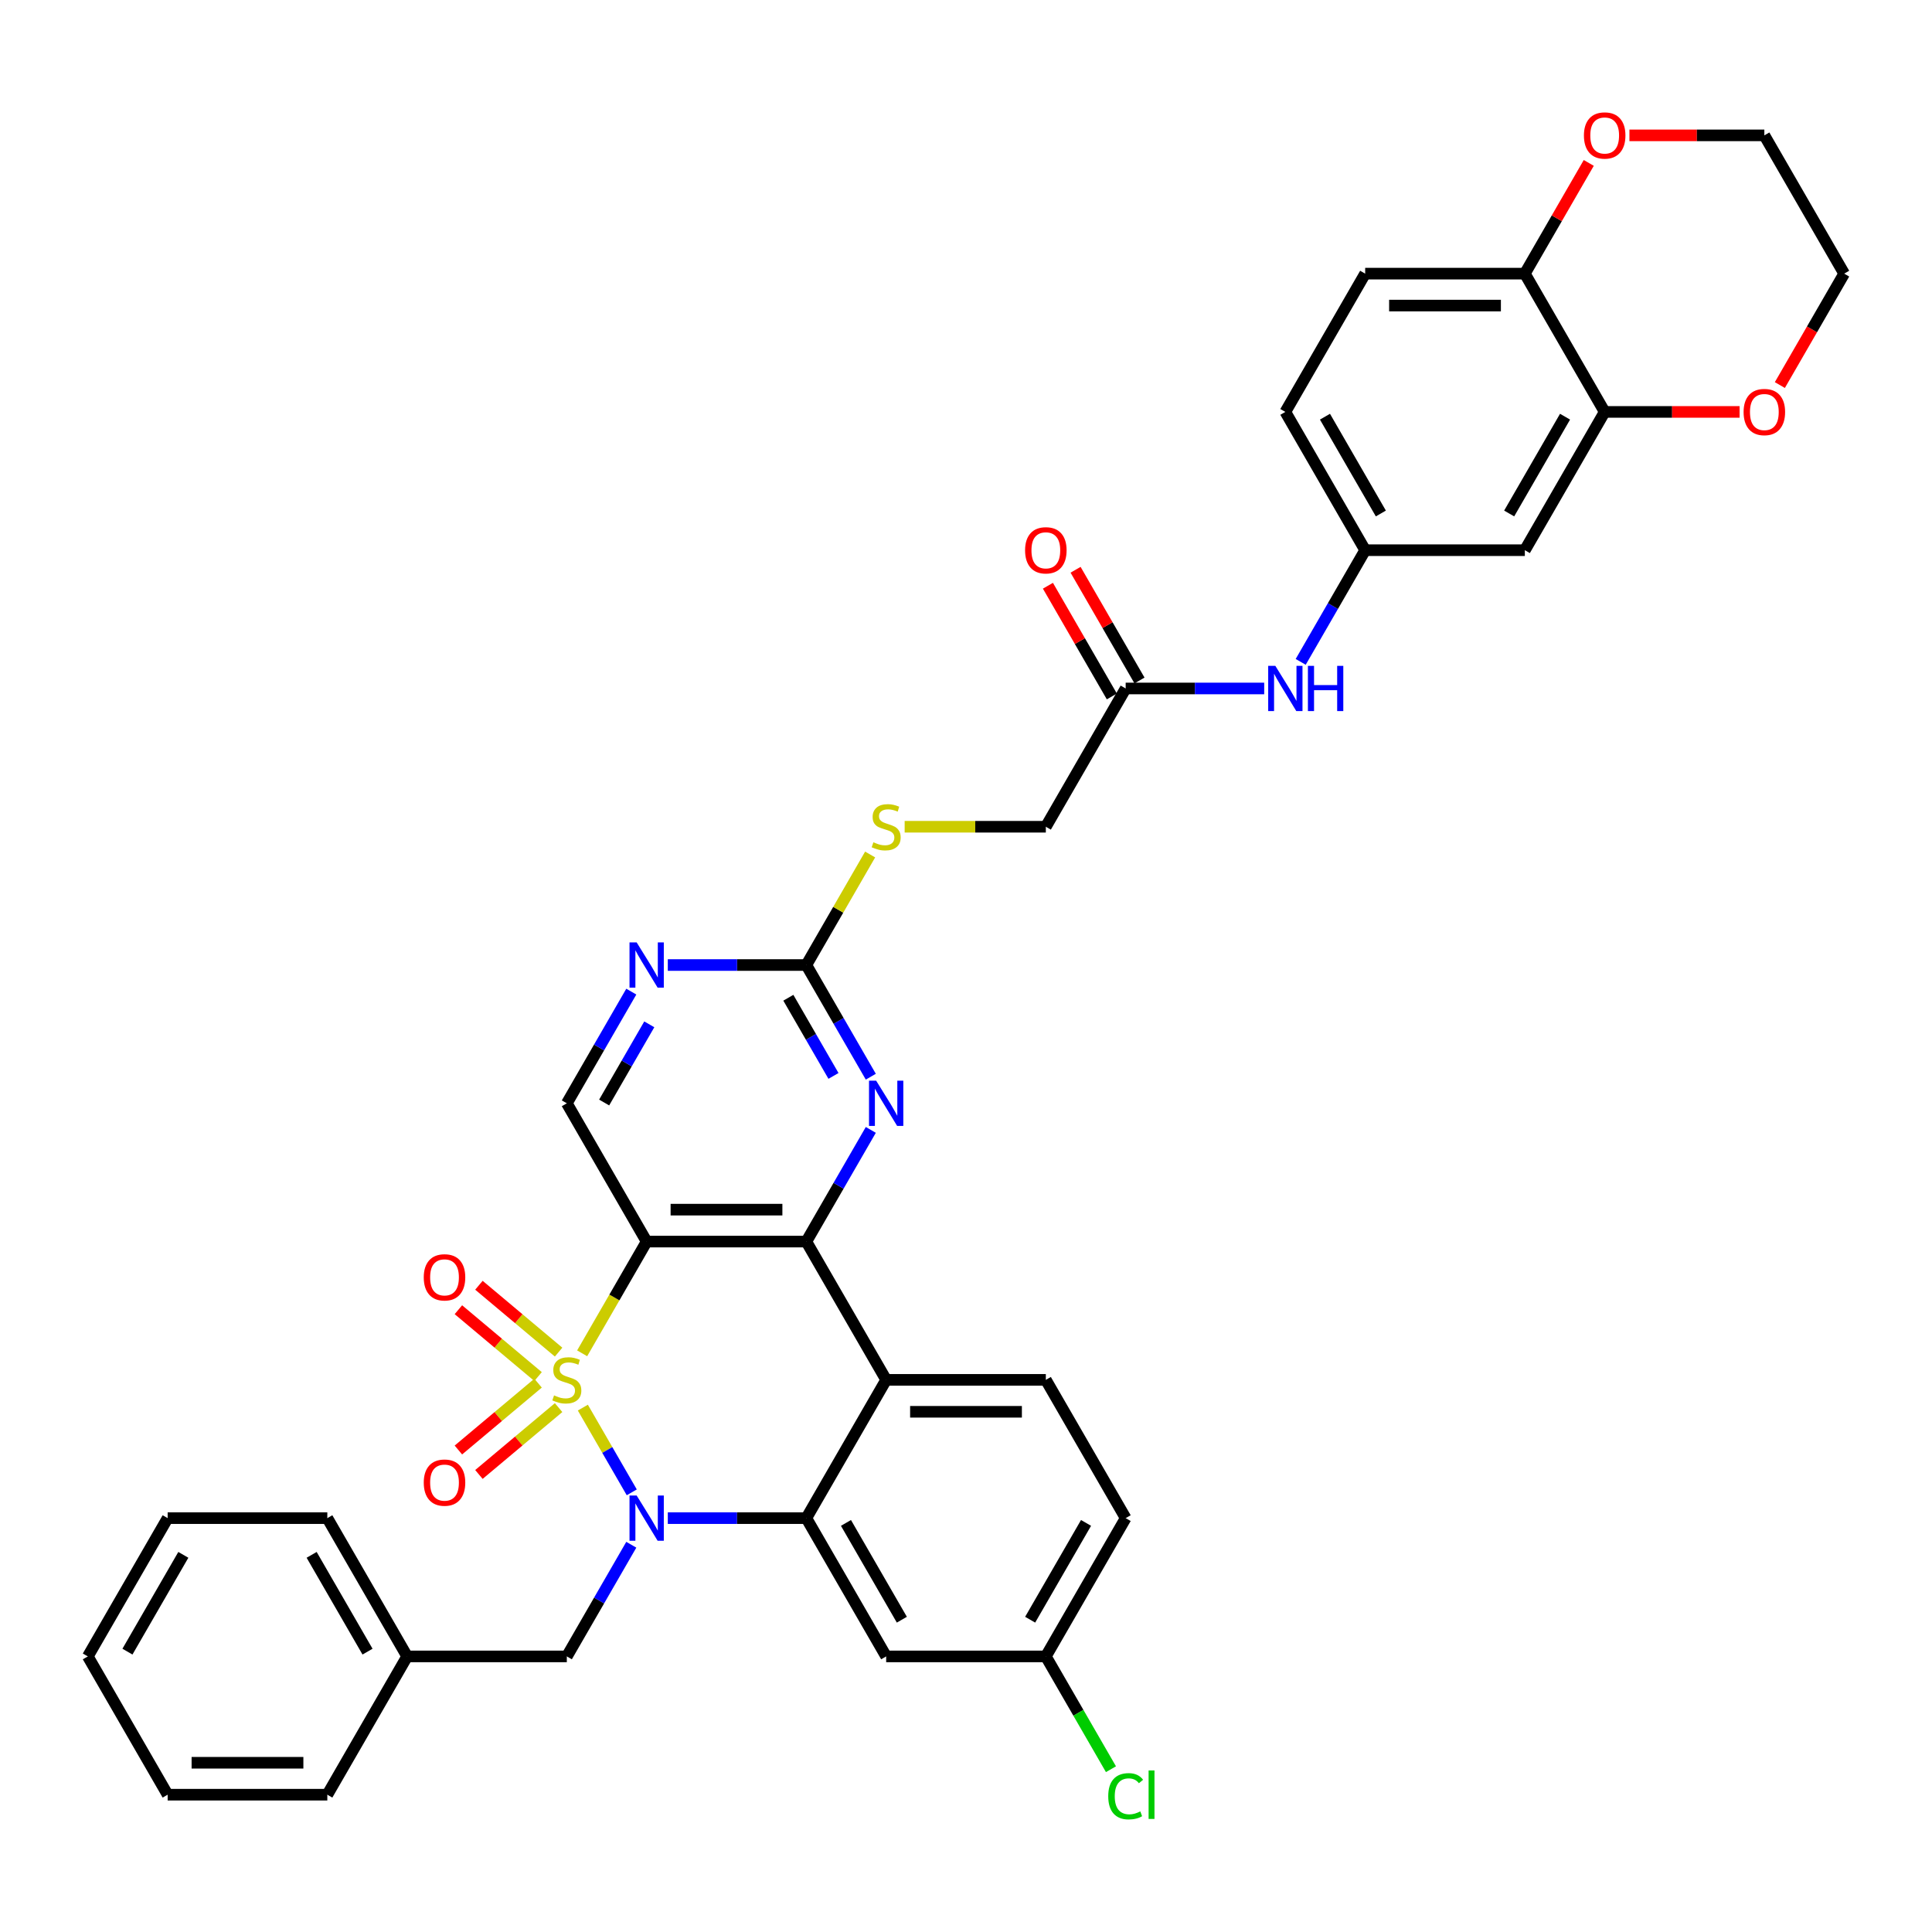 <?xml version='1.0' encoding='iso-8859-1'?>
<svg version='1.1' baseProfile='full'
              xmlns='http://www.w3.org/2000/svg'
                      xmlns:rdkit='http://www.rdkit.org/xml'
                      xmlns:xlink='http://www.w3.org/1999/xlink'
                  xml:space='preserve'
width='1000px' height='1000px' viewBox='0 0 1000 1000'>
<!-- END OF HEADER -->
<rect style='opacity:1.0;fill:#FFFFFF;stroke:none' width='1000' height='1000' x='0' y='0'> </rect>
<path class='bond-0' d='M 301.681,728.577 L 314.341,750.504' style='fill:none;fill-rule:evenodd;stroke:#CCCC00;stroke-width:6px;stroke-linecap:butt;stroke-linejoin:miter;stroke-opacity:1' />
<path class='bond-0' d='M 314.341,750.504 L 327.001,772.431' style='fill:none;fill-rule:evenodd;stroke:#0000FF;stroke-width:6px;stroke-linecap:butt;stroke-linejoin:miter;stroke-opacity:1' />
<path class='bond-1' d='M 301.319,700.477 L 318.015,671.559' style='fill:none;fill-rule:evenodd;stroke:#CCCC00;stroke-width:6px;stroke-linecap:butt;stroke-linejoin:miter;stroke-opacity:1' />
<path class='bond-1' d='M 318.015,671.559 L 334.711,642.641' style='fill:none;fill-rule:evenodd;stroke:#000000;stroke-width:6px;stroke-linecap:butt;stroke-linejoin:miter;stroke-opacity:1' />
<path class='bond-8' d='M 289.13,699.852 L 268.51,682.549' style='fill:none;fill-rule:evenodd;stroke:#CCCC00;stroke-width:6px;stroke-linecap:butt;stroke-linejoin:miter;stroke-opacity:1' />
<path class='bond-8' d='M 268.51,682.549 L 247.889,665.246' style='fill:none;fill-rule:evenodd;stroke:#FF0000;stroke-width:6px;stroke-linecap:butt;stroke-linejoin:miter;stroke-opacity:1' />
<path class='bond-8' d='M 278.506,712.513 L 257.885,695.211' style='fill:none;fill-rule:evenodd;stroke:#CCCC00;stroke-width:6px;stroke-linecap:butt;stroke-linejoin:miter;stroke-opacity:1' />
<path class='bond-8' d='M 257.885,695.211 L 237.264,677.908' style='fill:none;fill-rule:evenodd;stroke:#FF0000;stroke-width:6px;stroke-linecap:butt;stroke-linejoin:miter;stroke-opacity:1' />
<path class='bond-9' d='M 278.506,715.912 L 257.885,733.215' style='fill:none;fill-rule:evenodd;stroke:#CCCC00;stroke-width:6px;stroke-linecap:butt;stroke-linejoin:miter;stroke-opacity:1' />
<path class='bond-9' d='M 257.885,733.215 L 237.264,750.518' style='fill:none;fill-rule:evenodd;stroke:#FF0000;stroke-width:6px;stroke-linecap:butt;stroke-linejoin:miter;stroke-opacity:1' />
<path class='bond-9' d='M 289.13,728.574 L 268.51,745.877' style='fill:none;fill-rule:evenodd;stroke:#CCCC00;stroke-width:6px;stroke-linecap:butt;stroke-linejoin:miter;stroke-opacity:1' />
<path class='bond-9' d='M 268.51,745.877 L 247.889,763.18' style='fill:none;fill-rule:evenodd;stroke:#FF0000;stroke-width:6px;stroke-linecap:butt;stroke-linejoin:miter;stroke-opacity:1' />
<path class='bond-3' d='M 345.653,785.785 L 381.504,785.785' style='fill:none;fill-rule:evenodd;stroke:#0000FF;stroke-width:6px;stroke-linecap:butt;stroke-linejoin:miter;stroke-opacity:1' />
<path class='bond-3' d='M 381.504,785.785 L 417.355,785.785' style='fill:none;fill-rule:evenodd;stroke:#000000;stroke-width:6px;stroke-linecap:butt;stroke-linejoin:miter;stroke-opacity:1' />
<path class='bond-13' d='M 326.761,799.554 L 310.075,828.456' style='fill:none;fill-rule:evenodd;stroke:#0000FF;stroke-width:6px;stroke-linecap:butt;stroke-linejoin:miter;stroke-opacity:1' />
<path class='bond-13' d='M 310.075,828.456 L 293.388,857.358' style='fill:none;fill-rule:evenodd;stroke:#000000;stroke-width:6px;stroke-linecap:butt;stroke-linejoin:miter;stroke-opacity:1' />
<path class='bond-2' d='M 334.711,642.641 L 417.355,642.641' style='fill:none;fill-rule:evenodd;stroke:#000000;stroke-width:6px;stroke-linecap:butt;stroke-linejoin:miter;stroke-opacity:1' />
<path class='bond-2' d='M 347.107,626.112 L 404.959,626.112' style='fill:none;fill-rule:evenodd;stroke:#000000;stroke-width:6px;stroke-linecap:butt;stroke-linejoin:miter;stroke-opacity:1' />
<path class='bond-7' d='M 334.711,642.641 L 293.388,571.068' style='fill:none;fill-rule:evenodd;stroke:#000000;stroke-width:6px;stroke-linecap:butt;stroke-linejoin:miter;stroke-opacity:1' />
<path class='bond-4' d='M 417.355,642.641 L 458.678,714.213' style='fill:none;fill-rule:evenodd;stroke:#000000;stroke-width:6px;stroke-linecap:butt;stroke-linejoin:miter;stroke-opacity:1' />
<path class='bond-5' d='M 417.355,642.641 L 434.042,613.739' style='fill:none;fill-rule:evenodd;stroke:#000000;stroke-width:6px;stroke-linecap:butt;stroke-linejoin:miter;stroke-opacity:1' />
<path class='bond-5' d='M 434.042,613.739 L 450.728,584.837' style='fill:none;fill-rule:evenodd;stroke:#0000FF;stroke-width:6px;stroke-linecap:butt;stroke-linejoin:miter;stroke-opacity:1' />
<path class='bond-11' d='M 417.355,785.785 L 458.678,857.358' style='fill:none;fill-rule:evenodd;stroke:#000000;stroke-width:6px;stroke-linecap:butt;stroke-linejoin:miter;stroke-opacity:1' />
<path class='bond-11' d='M 437.868,788.257 L 466.794,838.357' style='fill:none;fill-rule:evenodd;stroke:#000000;stroke-width:6px;stroke-linecap:butt;stroke-linejoin:miter;stroke-opacity:1' />
<path class='bond-38' d='M 417.355,785.785 L 458.678,714.213' style='fill:none;fill-rule:evenodd;stroke:#000000;stroke-width:6px;stroke-linecap:butt;stroke-linejoin:miter;stroke-opacity:1' />
<path class='bond-14' d='M 458.678,714.213 L 541.322,714.213' style='fill:none;fill-rule:evenodd;stroke:#000000;stroke-width:6px;stroke-linecap:butt;stroke-linejoin:miter;stroke-opacity:1' />
<path class='bond-14' d='M 471.074,730.742 L 528.926,730.742' style='fill:none;fill-rule:evenodd;stroke:#000000;stroke-width:6px;stroke-linecap:butt;stroke-linejoin:miter;stroke-opacity:1' />
<path class='bond-39' d='M 450.728,557.3 L 434.042,528.398' style='fill:none;fill-rule:evenodd;stroke:#0000FF;stroke-width:6px;stroke-linecap:butt;stroke-linejoin:miter;stroke-opacity:1' />
<path class='bond-39' d='M 434.042,528.398 L 417.355,499.496' style='fill:none;fill-rule:evenodd;stroke:#000000;stroke-width:6px;stroke-linecap:butt;stroke-linejoin:miter;stroke-opacity:1' />
<path class='bond-39' d='M 431.408,556.894 L 419.727,536.662' style='fill:none;fill-rule:evenodd;stroke:#0000FF;stroke-width:6px;stroke-linecap:butt;stroke-linejoin:miter;stroke-opacity:1' />
<path class='bond-39' d='M 419.727,536.662 L 408.047,516.431' style='fill:none;fill-rule:evenodd;stroke:#000000;stroke-width:6px;stroke-linecap:butt;stroke-linejoin:miter;stroke-opacity:1' />
<path class='bond-6' d='M 417.355,499.496 L 381.504,499.496' style='fill:none;fill-rule:evenodd;stroke:#000000;stroke-width:6px;stroke-linecap:butt;stroke-linejoin:miter;stroke-opacity:1' />
<path class='bond-6' d='M 381.504,499.496 L 345.653,499.496' style='fill:none;fill-rule:evenodd;stroke:#0000FF;stroke-width:6px;stroke-linecap:butt;stroke-linejoin:miter;stroke-opacity:1' />
<path class='bond-20' d='M 417.355,499.496 L 433.87,470.892' style='fill:none;fill-rule:evenodd;stroke:#000000;stroke-width:6px;stroke-linecap:butt;stroke-linejoin:miter;stroke-opacity:1' />
<path class='bond-20' d='M 433.87,470.892 L 450.385,442.287' style='fill:none;fill-rule:evenodd;stroke:#CCCC00;stroke-width:6px;stroke-linecap:butt;stroke-linejoin:miter;stroke-opacity:1' />
<path class='bond-10' d='M 293.388,571.068 L 310.075,542.166' style='fill:none;fill-rule:evenodd;stroke:#000000;stroke-width:6px;stroke-linecap:butt;stroke-linejoin:miter;stroke-opacity:1' />
<path class='bond-10' d='M 310.075,542.166 L 326.761,513.264' style='fill:none;fill-rule:evenodd;stroke:#0000FF;stroke-width:6px;stroke-linecap:butt;stroke-linejoin:miter;stroke-opacity:1' />
<path class='bond-10' d='M 312.709,570.662 L 324.389,550.431' style='fill:none;fill-rule:evenodd;stroke:#000000;stroke-width:6px;stroke-linecap:butt;stroke-linejoin:miter;stroke-opacity:1' />
<path class='bond-10' d='M 324.389,550.431 L 336.07,530.199' style='fill:none;fill-rule:evenodd;stroke:#0000FF;stroke-width:6px;stroke-linecap:butt;stroke-linejoin:miter;stroke-opacity:1' />
<path class='bond-25' d='M 458.678,857.358 L 541.322,857.358' style='fill:none;fill-rule:evenodd;stroke:#000000;stroke-width:6px;stroke-linecap:butt;stroke-linejoin:miter;stroke-opacity:1' />
<path class='bond-12' d='M 830.579,213.206 L 789.256,284.779' style='fill:none;fill-rule:evenodd;stroke:#000000;stroke-width:6px;stroke-linecap:butt;stroke-linejoin:miter;stroke-opacity:1' />
<path class='bond-12' d='M 810.066,215.678 L 781.14,265.779' style='fill:none;fill-rule:evenodd;stroke:#000000;stroke-width:6px;stroke-linecap:butt;stroke-linejoin:miter;stroke-opacity:1' />
<path class='bond-21' d='M 830.579,213.206 L 865.496,213.206' style='fill:none;fill-rule:evenodd;stroke:#000000;stroke-width:6px;stroke-linecap:butt;stroke-linejoin:miter;stroke-opacity:1' />
<path class='bond-21' d='M 865.496,213.206 L 900.413,213.206' style='fill:none;fill-rule:evenodd;stroke:#FF0000;stroke-width:6px;stroke-linecap:butt;stroke-linejoin:miter;stroke-opacity:1' />
<path class='bond-42' d='M 830.579,213.206 L 789.256,141.634' style='fill:none;fill-rule:evenodd;stroke:#000000;stroke-width:6px;stroke-linecap:butt;stroke-linejoin:miter;stroke-opacity:1' />
<path class='bond-29' d='M 293.388,857.358 L 210.744,857.358' style='fill:none;fill-rule:evenodd;stroke:#000000;stroke-width:6px;stroke-linecap:butt;stroke-linejoin:miter;stroke-opacity:1' />
<path class='bond-27' d='M 541.322,714.213 L 582.645,785.785' style='fill:none;fill-rule:evenodd;stroke:#000000;stroke-width:6px;stroke-linecap:butt;stroke-linejoin:miter;stroke-opacity:1' />
<path class='bond-15' d='M 789.256,284.779 L 706.612,284.779' style='fill:none;fill-rule:evenodd;stroke:#000000;stroke-width:6px;stroke-linecap:butt;stroke-linejoin:miter;stroke-opacity:1' />
<path class='bond-16' d='M 582.645,356.351 L 541.322,427.924' style='fill:none;fill-rule:evenodd;stroke:#000000;stroke-width:6px;stroke-linecap:butt;stroke-linejoin:miter;stroke-opacity:1' />
<path class='bond-18' d='M 582.645,356.351 L 618.496,356.351' style='fill:none;fill-rule:evenodd;stroke:#000000;stroke-width:6px;stroke-linecap:butt;stroke-linejoin:miter;stroke-opacity:1' />
<path class='bond-18' d='M 618.496,356.351 L 654.347,356.351' style='fill:none;fill-rule:evenodd;stroke:#0000FF;stroke-width:6px;stroke-linecap:butt;stroke-linejoin:miter;stroke-opacity:1' />
<path class='bond-23' d='M 589.802,352.219 L 573.259,323.565' style='fill:none;fill-rule:evenodd;stroke:#000000;stroke-width:6px;stroke-linecap:butt;stroke-linejoin:miter;stroke-opacity:1' />
<path class='bond-23' d='M 573.259,323.565 L 556.715,294.911' style='fill:none;fill-rule:evenodd;stroke:#FF0000;stroke-width:6px;stroke-linecap:butt;stroke-linejoin:miter;stroke-opacity:1' />
<path class='bond-23' d='M 575.487,360.483 L 558.944,331.829' style='fill:none;fill-rule:evenodd;stroke:#000000;stroke-width:6px;stroke-linecap:butt;stroke-linejoin:miter;stroke-opacity:1' />
<path class='bond-23' d='M 558.944,331.829 L 542.401,303.176' style='fill:none;fill-rule:evenodd;stroke:#FF0000;stroke-width:6px;stroke-linecap:butt;stroke-linejoin:miter;stroke-opacity:1' />
<path class='bond-17' d='M 789.256,141.634 L 706.612,141.634' style='fill:none;fill-rule:evenodd;stroke:#000000;stroke-width:6px;stroke-linecap:butt;stroke-linejoin:miter;stroke-opacity:1' />
<path class='bond-17' d='M 776.86,158.163 L 719.008,158.163' style='fill:none;fill-rule:evenodd;stroke:#000000;stroke-width:6px;stroke-linecap:butt;stroke-linejoin:miter;stroke-opacity:1' />
<path class='bond-22' d='M 789.256,141.634 L 805.8,112.98' style='fill:none;fill-rule:evenodd;stroke:#000000;stroke-width:6px;stroke-linecap:butt;stroke-linejoin:miter;stroke-opacity:1' />
<path class='bond-22' d='M 805.8,112.98 L 822.343,84.326' style='fill:none;fill-rule:evenodd;stroke:#FF0000;stroke-width:6px;stroke-linecap:butt;stroke-linejoin:miter;stroke-opacity:1' />
<path class='bond-19' d='M 673.239,342.583 L 689.925,313.681' style='fill:none;fill-rule:evenodd;stroke:#0000FF;stroke-width:6px;stroke-linecap:butt;stroke-linejoin:miter;stroke-opacity:1' />
<path class='bond-19' d='M 689.925,313.681 L 706.612,284.779' style='fill:none;fill-rule:evenodd;stroke:#000000;stroke-width:6px;stroke-linecap:butt;stroke-linejoin:miter;stroke-opacity:1' />
<path class='bond-28' d='M 706.612,284.779 L 665.289,213.206' style='fill:none;fill-rule:evenodd;stroke:#000000;stroke-width:6px;stroke-linecap:butt;stroke-linejoin:miter;stroke-opacity:1' />
<path class='bond-28' d='M 714.728,265.779 L 685.802,215.678' style='fill:none;fill-rule:evenodd;stroke:#000000;stroke-width:6px;stroke-linecap:butt;stroke-linejoin:miter;stroke-opacity:1' />
<path class='bond-26' d='M 468.248,427.924 L 504.785,427.924' style='fill:none;fill-rule:evenodd;stroke:#CCCC00;stroke-width:6px;stroke-linecap:butt;stroke-linejoin:miter;stroke-opacity:1' />
<path class='bond-26' d='M 504.785,427.924 L 541.322,427.924' style='fill:none;fill-rule:evenodd;stroke:#000000;stroke-width:6px;stroke-linecap:butt;stroke-linejoin:miter;stroke-opacity:1' />
<path class='bond-31' d='M 921.249,199.306 L 937.897,170.47' style='fill:none;fill-rule:evenodd;stroke:#FF0000;stroke-width:6px;stroke-linecap:butt;stroke-linejoin:miter;stroke-opacity:1' />
<path class='bond-31' d='M 937.897,170.47 L 954.545,141.634' style='fill:none;fill-rule:evenodd;stroke:#000000;stroke-width:6px;stroke-linecap:butt;stroke-linejoin:miter;stroke-opacity:1' />
<path class='bond-32' d='M 843.388,70.062 L 878.306,70.062' style='fill:none;fill-rule:evenodd;stroke:#FF0000;stroke-width:6px;stroke-linecap:butt;stroke-linejoin:miter;stroke-opacity:1' />
<path class='bond-32' d='M 878.306,70.062 L 913.223,70.062' style='fill:none;fill-rule:evenodd;stroke:#000000;stroke-width:6px;stroke-linecap:butt;stroke-linejoin:miter;stroke-opacity:1' />
<path class='bond-24' d='M 706.612,141.634 L 665.289,213.206' style='fill:none;fill-rule:evenodd;stroke:#000000;stroke-width:6px;stroke-linecap:butt;stroke-linejoin:miter;stroke-opacity:1' />
<path class='bond-30' d='M 541.322,857.358 L 558.176,886.549' style='fill:none;fill-rule:evenodd;stroke:#000000;stroke-width:6px;stroke-linecap:butt;stroke-linejoin:miter;stroke-opacity:1' />
<path class='bond-30' d='M 558.176,886.549 L 575.029,915.74' style='fill:none;fill-rule:evenodd;stroke:#00CC00;stroke-width:6px;stroke-linecap:butt;stroke-linejoin:miter;stroke-opacity:1' />
<path class='bond-40' d='M 541.322,857.358 L 582.645,785.785' style='fill:none;fill-rule:evenodd;stroke:#000000;stroke-width:6px;stroke-linecap:butt;stroke-linejoin:miter;stroke-opacity:1' />
<path class='bond-40' d='M 533.206,838.357 L 562.132,788.257' style='fill:none;fill-rule:evenodd;stroke:#000000;stroke-width:6px;stroke-linecap:butt;stroke-linejoin:miter;stroke-opacity:1' />
<path class='bond-33' d='M 210.744,857.358 L 169.421,785.785' style='fill:none;fill-rule:evenodd;stroke:#000000;stroke-width:6px;stroke-linecap:butt;stroke-linejoin:miter;stroke-opacity:1' />
<path class='bond-33' d='M 190.231,854.886 L 161.305,804.786' style='fill:none;fill-rule:evenodd;stroke:#000000;stroke-width:6px;stroke-linecap:butt;stroke-linejoin:miter;stroke-opacity:1' />
<path class='bond-34' d='M 210.744,857.358 L 169.421,928.93' style='fill:none;fill-rule:evenodd;stroke:#000000;stroke-width:6px;stroke-linecap:butt;stroke-linejoin:miter;stroke-opacity:1' />
<path class='bond-43' d='M 954.545,141.634 L 913.223,70.062' style='fill:none;fill-rule:evenodd;stroke:#000000;stroke-width:6px;stroke-linecap:butt;stroke-linejoin:miter;stroke-opacity:1' />
<path class='bond-36' d='M 169.421,785.785 L 86.777,785.785' style='fill:none;fill-rule:evenodd;stroke:#000000;stroke-width:6px;stroke-linecap:butt;stroke-linejoin:miter;stroke-opacity:1' />
<path class='bond-35' d='M 169.421,928.93 L 86.777,928.93' style='fill:none;fill-rule:evenodd;stroke:#000000;stroke-width:6px;stroke-linecap:butt;stroke-linejoin:miter;stroke-opacity:1' />
<path class='bond-35' d='M 157.025,912.401 L 99.174,912.401' style='fill:none;fill-rule:evenodd;stroke:#000000;stroke-width:6px;stroke-linecap:butt;stroke-linejoin:miter;stroke-opacity:1' />
<path class='bond-37' d='M 86.777,928.93 L 45.455,857.358' style='fill:none;fill-rule:evenodd;stroke:#000000;stroke-width:6px;stroke-linecap:butt;stroke-linejoin:miter;stroke-opacity:1' />
<path class='bond-41' d='M 86.777,785.785 L 45.455,857.358' style='fill:none;fill-rule:evenodd;stroke:#000000;stroke-width:6px;stroke-linecap:butt;stroke-linejoin:miter;stroke-opacity:1' />
<path class='bond-41' d='M 94.893,804.786 L 65.967,854.886' style='fill:none;fill-rule:evenodd;stroke:#000000;stroke-width:6px;stroke-linecap:butt;stroke-linejoin:miter;stroke-opacity:1' />
<path  class='atom-0' d='M 286.777 722.246
Q 287.041 722.345, 288.132 722.808
Q 289.223 723.271, 290.413 723.568
Q 291.636 723.833, 292.826 723.833
Q 295.041 723.833, 296.331 722.775
Q 297.62 721.684, 297.62 719.8
Q 297.62 718.51, 296.959 717.717
Q 296.331 716.924, 295.339 716.494
Q 294.347 716.064, 292.694 715.568
Q 290.612 714.94, 289.355 714.345
Q 288.132 713.75, 287.24 712.494
Q 286.38 711.238, 286.38 709.122
Q 286.38 706.18, 288.364 704.362
Q 290.38 702.543, 294.347 702.543
Q 297.058 702.543, 300.132 703.833
L 299.372 706.378
Q 296.562 705.221, 294.446 705.221
Q 292.165 705.221, 290.909 706.18
Q 289.653 707.105, 289.686 708.725
Q 289.686 709.982, 290.314 710.742
Q 290.975 711.502, 291.901 711.932
Q 292.86 712.362, 294.446 712.858
Q 296.562 713.519, 297.818 714.18
Q 299.074 714.841, 299.967 716.196
Q 300.893 717.519, 300.893 719.8
Q 300.893 723.039, 298.711 724.791
Q 296.562 726.51, 292.959 726.51
Q 290.876 726.51, 289.289 726.048
Q 287.736 725.618, 285.884 724.858
L 286.777 722.246
' fill='#CCCC00'/>
<path  class='atom-1' d='M 329.537 774.083
L 337.207 786.479
Q 337.967 787.703, 339.19 789.917
Q 340.413 792.132, 340.479 792.265
L 340.479 774.083
L 343.587 774.083
L 343.587 797.488
L 340.38 797.488
L 332.149 783.934
Q 331.19 782.347, 330.165 780.529
Q 329.174 778.711, 328.876 778.149
L 328.876 797.488
L 325.835 797.488
L 325.835 774.083
L 329.537 774.083
' fill='#0000FF'/>
<path  class='atom-6' d='M 453.504 559.366
L 461.174 571.762
Q 461.934 572.986, 463.157 575.2
Q 464.38 577.415, 464.446 577.548
L 464.446 559.366
L 467.554 559.366
L 467.554 582.771
L 464.347 582.771
L 456.116 569.217
Q 455.157 567.63, 454.132 565.812
Q 453.14 563.994, 452.843 563.432
L 452.843 582.771
L 449.802 582.771
L 449.802 559.366
L 453.504 559.366
' fill='#0000FF'/>
<path  class='atom-9' d='M 219.335 661.156
Q 219.335 655.536, 222.112 652.396
Q 224.889 649.255, 230.079 649.255
Q 235.269 649.255, 238.046 652.396
Q 240.823 655.536, 240.823 661.156
Q 240.823 666.842, 238.013 670.082
Q 235.203 673.288, 230.079 673.288
Q 224.922 673.288, 222.112 670.082
Q 219.335 666.875, 219.335 661.156
M 230.079 670.644
Q 233.649 670.644, 235.567 668.264
Q 237.517 665.85, 237.517 661.156
Q 237.517 656.561, 235.567 654.247
Q 233.649 651.9, 230.079 651.9
Q 226.509 651.9, 224.558 654.214
Q 222.641 656.528, 222.641 661.156
Q 222.641 665.883, 224.558 668.264
Q 226.509 670.644, 230.079 670.644
' fill='#FF0000'/>
<path  class='atom-10' d='M 219.335 767.402
Q 219.335 761.782, 222.112 758.642
Q 224.889 755.501, 230.079 755.501
Q 235.269 755.501, 238.046 758.642
Q 240.823 761.782, 240.823 767.402
Q 240.823 773.088, 238.013 776.328
Q 235.203 779.534, 230.079 779.534
Q 224.922 779.534, 222.112 776.328
Q 219.335 773.121, 219.335 767.402
M 230.079 776.89
Q 233.649 776.89, 235.567 774.509
Q 237.517 772.096, 237.517 767.402
Q 237.517 762.807, 235.567 760.493
Q 233.649 758.146, 230.079 758.146
Q 226.509 758.146, 224.558 760.46
Q 222.641 762.774, 222.641 767.402
Q 222.641 772.129, 224.558 774.509
Q 226.509 776.89, 230.079 776.89
' fill='#FF0000'/>
<path  class='atom-11' d='M 329.537 487.793
L 337.207 500.19
Q 337.967 501.413, 339.19 503.628
Q 340.413 505.843, 340.479 505.975
L 340.479 487.793
L 343.587 487.793
L 343.587 511.198
L 340.38 511.198
L 332.149 497.645
Q 331.19 496.058, 330.165 494.24
Q 329.174 492.421, 328.876 491.86
L 328.876 511.198
L 325.835 511.198
L 325.835 487.793
L 329.537 487.793
' fill='#0000FF'/>
<path  class='atom-19' d='M 660.116 344.649
L 667.785 357.045
Q 668.545 358.269, 669.769 360.483
Q 670.992 362.698, 671.058 362.831
L 671.058 344.649
L 674.165 344.649
L 674.165 368.054
L 670.959 368.054
L 662.727 354.5
Q 661.769 352.913, 660.744 351.095
Q 659.752 349.277, 659.455 348.715
L 659.455 368.054
L 656.413 368.054
L 656.413 344.649
L 660.116 344.649
' fill='#0000FF'/>
<path  class='atom-19' d='M 676.975 344.649
L 680.149 344.649
L 680.149 354.599
L 692.116 354.599
L 692.116 344.649
L 695.289 344.649
L 695.289 368.054
L 692.116 368.054
L 692.116 357.244
L 680.149 357.244
L 680.149 368.054
L 676.975 368.054
L 676.975 344.649
' fill='#0000FF'/>
<path  class='atom-21' d='M 452.066 435.957
Q 452.331 436.056, 453.421 436.519
Q 454.512 436.981, 455.702 437.279
Q 456.926 437.543, 458.116 437.543
Q 460.331 437.543, 461.62 436.486
Q 462.909 435.395, 462.909 433.51
Q 462.909 432.221, 462.248 431.428
Q 461.62 430.634, 460.628 430.205
Q 459.636 429.775, 457.983 429.279
Q 455.901 428.651, 454.645 428.056
Q 453.421 427.461, 452.529 426.205
Q 451.669 424.948, 451.669 422.833
Q 451.669 419.89, 453.653 418.072
Q 455.669 416.254, 459.636 416.254
Q 462.347 416.254, 465.421 417.543
L 464.661 420.089
Q 461.851 418.932, 459.736 418.932
Q 457.455 418.932, 456.198 419.89
Q 454.942 420.816, 454.975 422.436
Q 454.975 423.692, 455.603 424.452
Q 456.264 425.213, 457.19 425.643
Q 458.149 426.072, 459.736 426.568
Q 461.851 427.229, 463.107 427.89
Q 464.364 428.552, 465.256 429.907
Q 466.182 431.229, 466.182 433.51
Q 466.182 436.75, 464 438.502
Q 461.851 440.221, 458.248 440.221
Q 456.165 440.221, 454.579 439.758
Q 453.025 439.328, 451.174 438.568
L 452.066 435.957
' fill='#CCCC00'/>
<path  class='atom-22' d='M 902.479 213.273
Q 902.479 207.653, 905.256 204.512
Q 908.033 201.372, 913.223 201.372
Q 918.413 201.372, 921.19 204.512
Q 923.967 207.653, 923.967 213.273
Q 923.967 218.959, 921.157 222.198
Q 918.347 225.405, 913.223 225.405
Q 908.066 225.405, 905.256 222.198
Q 902.479 218.992, 902.479 213.273
M 913.223 222.76
Q 916.793 222.76, 918.711 220.38
Q 920.661 217.967, 920.661 213.273
Q 920.661 208.678, 918.711 206.364
Q 916.793 204.016, 913.223 204.016
Q 909.653 204.016, 907.702 206.33
Q 905.785 208.644, 905.785 213.273
Q 905.785 218, 907.702 220.38
Q 909.653 222.76, 913.223 222.76
' fill='#FF0000'/>
<path  class='atom-23' d='M 819.835 70.128
Q 819.835 64.508, 822.612 61.368
Q 825.388 58.227, 830.579 58.227
Q 835.769 58.227, 838.545 61.368
Q 841.322 64.508, 841.322 70.128
Q 841.322 75.814, 838.512 79.053
Q 835.702 82.26, 830.579 82.26
Q 825.421 82.26, 822.612 79.053
Q 819.835 75.847, 819.835 70.128
M 830.579 79.615
Q 834.149 79.615, 836.066 77.235
Q 838.017 74.822, 838.017 70.128
Q 838.017 65.533, 836.066 63.219
Q 834.149 60.872, 830.579 60.872
Q 827.008 60.872, 825.058 63.186
Q 823.14 65.5, 823.14 70.128
Q 823.14 74.855, 825.058 77.235
Q 827.008 79.615, 830.579 79.615
' fill='#FF0000'/>
<path  class='atom-24' d='M 530.579 284.845
Q 530.579 279.225, 533.355 276.085
Q 536.132 272.944, 541.322 272.944
Q 546.512 272.944, 549.289 276.085
Q 552.066 279.225, 552.066 284.845
Q 552.066 290.531, 549.256 293.771
Q 546.446 296.977, 541.322 296.977
Q 536.165 296.977, 533.355 293.771
Q 530.579 290.564, 530.579 284.845
M 541.322 294.333
Q 544.893 294.333, 546.81 291.952
Q 548.76 289.539, 548.76 284.845
Q 548.76 280.25, 546.81 277.936
Q 544.893 275.589, 541.322 275.589
Q 537.752 275.589, 535.802 277.903
Q 533.884 280.217, 533.884 284.845
Q 533.884 289.572, 535.802 291.952
Q 537.752 294.333, 541.322 294.333
' fill='#FF0000'/>
<path  class='atom-31' d='M 573.62 929.74
Q 573.62 923.922, 576.331 920.88
Q 579.074 917.806, 584.264 917.806
Q 589.091 917.806, 591.669 921.211
L 589.488 922.996
Q 587.603 920.517, 584.264 920.517
Q 580.727 920.517, 578.843 922.897
Q 576.992 925.244, 576.992 929.74
Q 576.992 934.368, 578.909 936.748
Q 580.86 939.128, 584.628 939.128
Q 587.207 939.128, 590.215 937.575
L 591.14 940.054
Q 589.917 940.847, 588.066 941.31
Q 586.215 941.773, 584.165 941.773
Q 579.074 941.773, 576.331 938.665
Q 573.62 935.558, 573.62 929.74
' fill='#00CC00'/>
<path  class='atom-31' d='M 594.512 916.384
L 597.554 916.384
L 597.554 941.475
L 594.512 941.475
L 594.512 916.384
' fill='#00CC00'/>
</svg>
